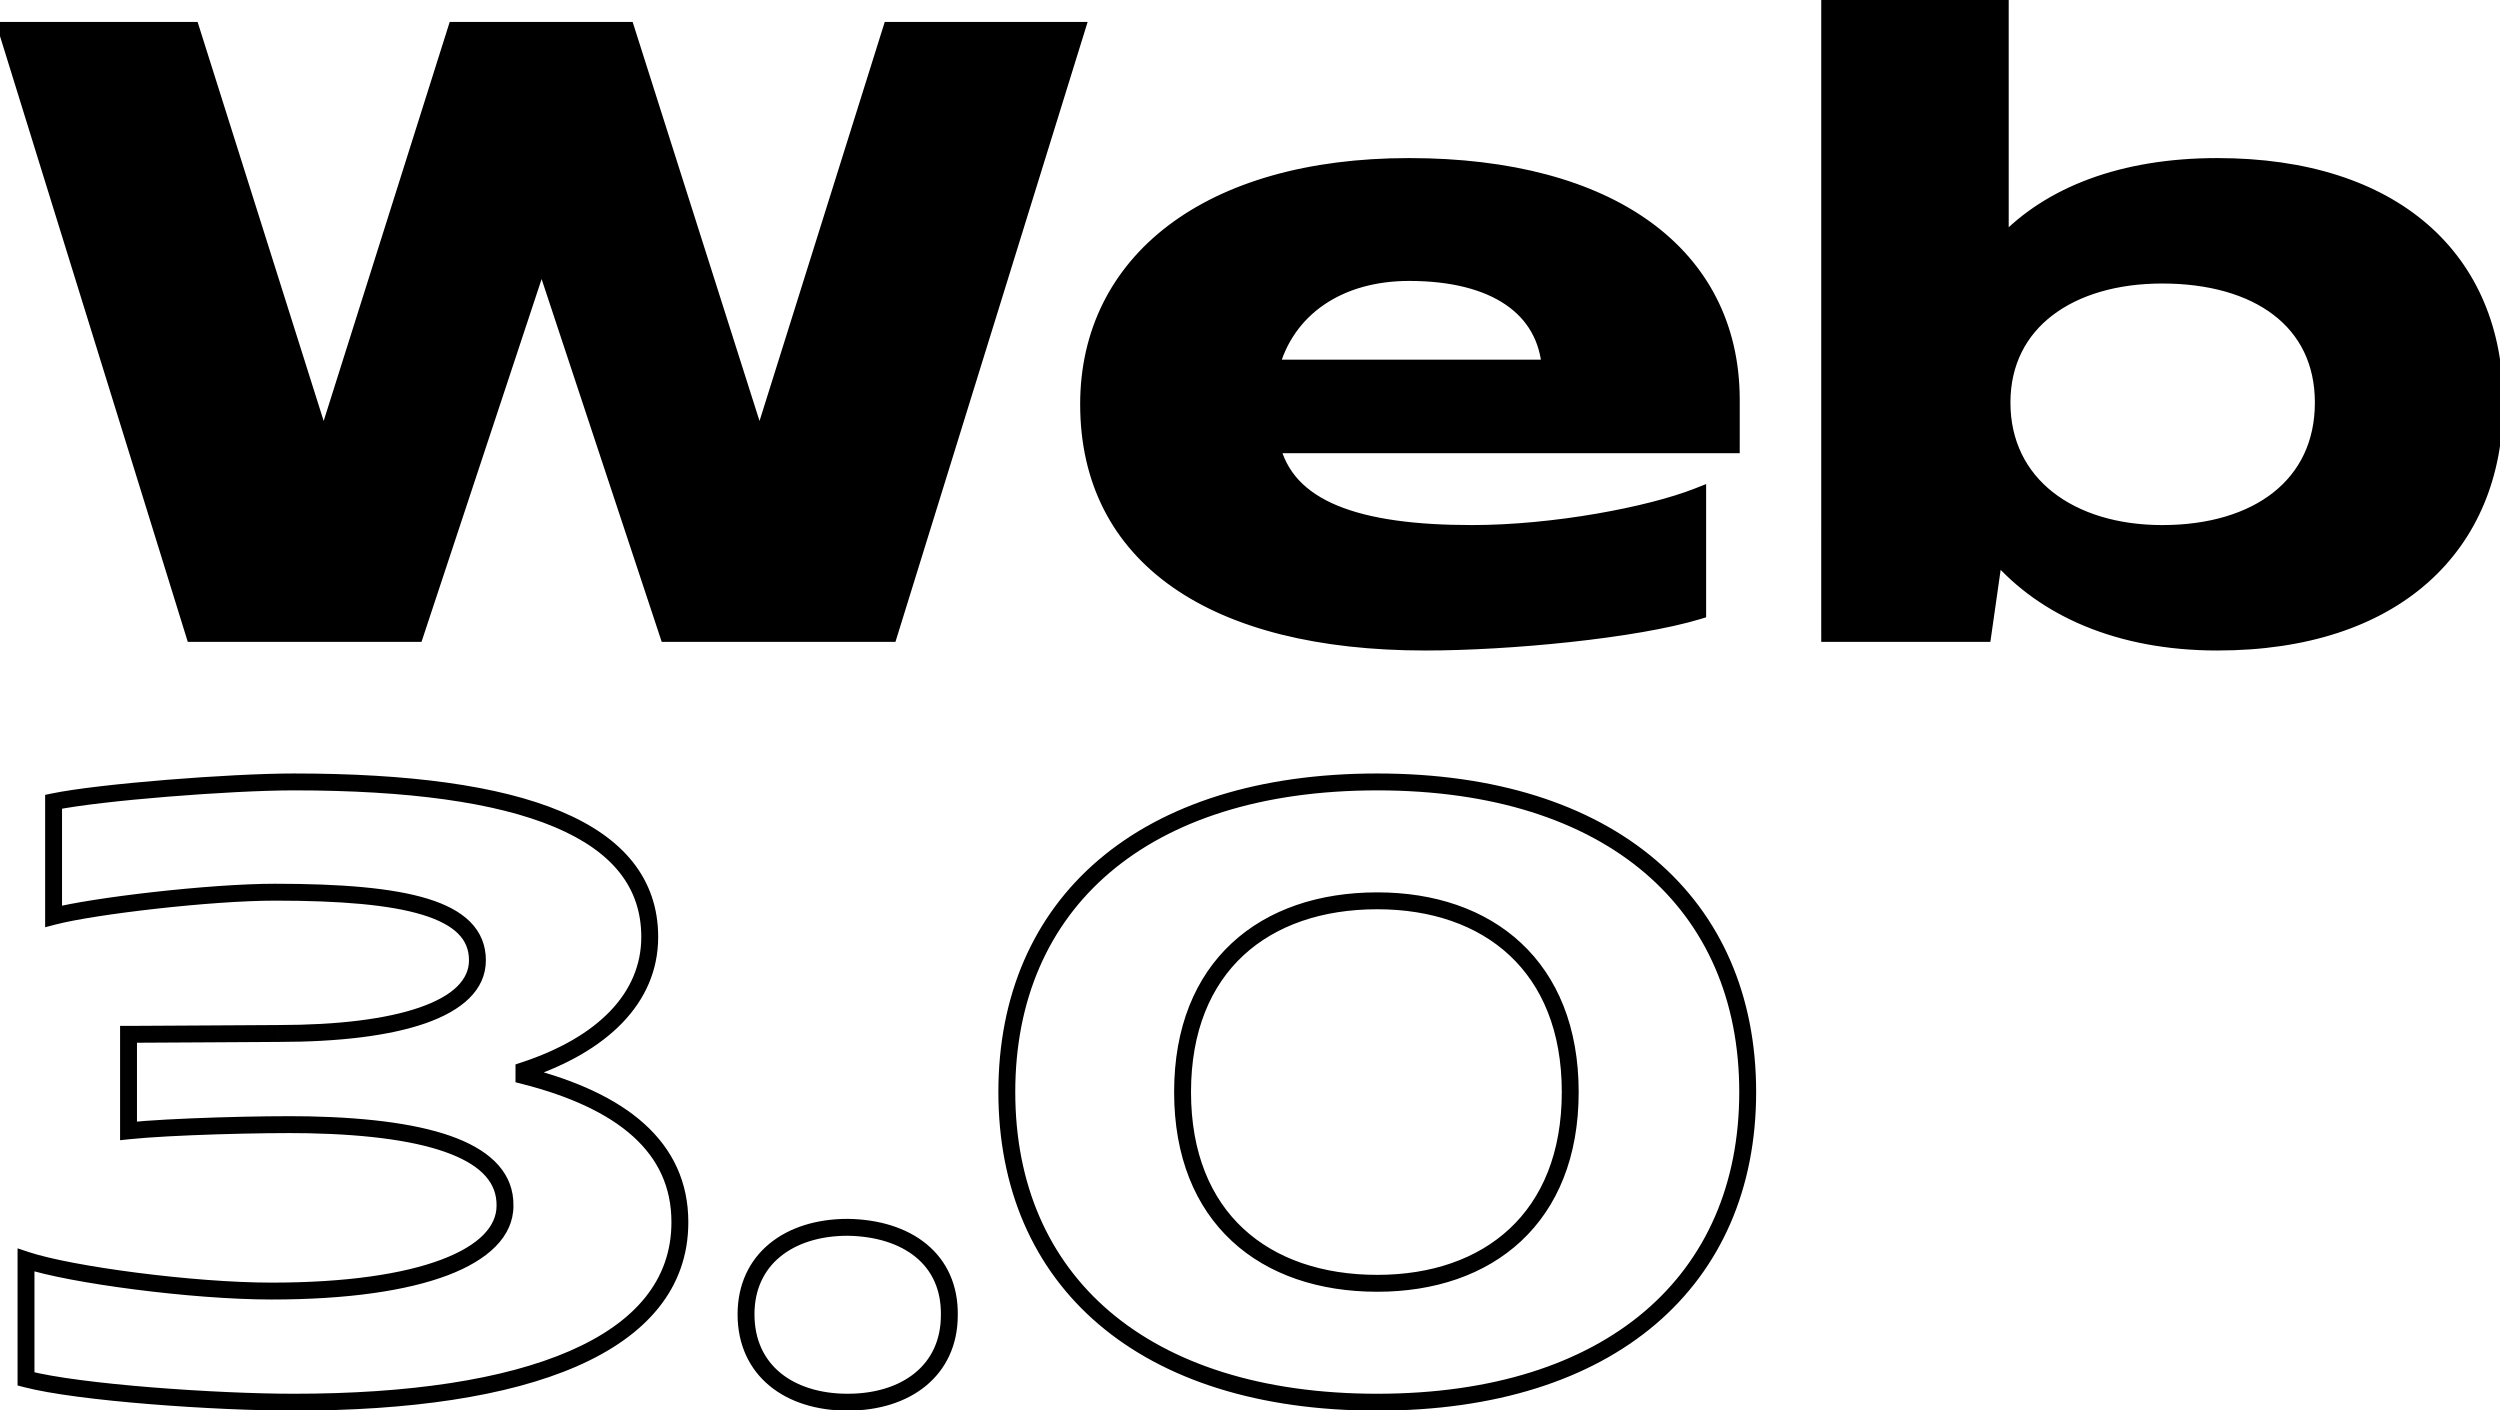<svg xmlns="http://www.w3.org/2000/svg" width="296" height="167" fill="none"><path fill="#000" d="m105.488 3.6-15.3 48.756h-.51L74.174 3.6H53.978L38.576 52.356h-.51L22.664 3.6H.836L22.97 75h26.214l14.688-44.37h.51L79.07 75h26.214l22.134-71.4h-21.93Zm99.495 43.554c-.102-16.932-14.28-27.438-38.148-27.438-23.766 0-37.944 11.322-37.944 28.152 0 18.054 14.79 28.152 39.882 28.152 9.894 0 24.786-1.428 32.232-3.672V58.782c-5.712 2.244-17.034 4.386-26.724 4.386-13.566 0-22.032-2.856-23.766-10.506h54.468v-5.508Zm-54.57-3.57c1.836-7.14 8.16-11.322 16.422-11.322 10.2 0 16.218 4.182 16.728 11.322h-33.15Zm105.593 19.584c-10.914 0-18.972-5.814-18.972-15.504 0-9.588 8.058-15.096 18.972-15.096 11.322 0 19.074 5.406 19.074 15.096 0 9.792-7.752 15.504-19.074 15.504Zm6.528-43.452c-11.22 0-19.788 3.366-25.194 9.078h-.51V.54h-20.196V75h18.156l1.326-9.282h.51c5.406 6.222 14.178 10.302 25.908 10.302 20.91 0 32.844-11.322 32.844-28.356 0-16.932-11.934-27.948-32.844-27.948Z"/><path fill="#000" d="M105.488 3.6v-1h-.734l-.22.7.954.3Zm-15.3 48.756v1h.734l.22-.7-.954-.3Zm-.51 0-.953.303.222.697h.731v-1ZM74.174 3.6l.953-.303-.222-.697h-.731v1Zm-20.196 0v-1h-.733l-.22.699.953.301ZM38.576 52.356v1h.733l.22-.699-.953-.301Zm-.51 0-.954.301.221.699h.733v-1ZM22.664 3.6l.954-.301-.221-.699h-.733v1ZM.836 3.6v-1H-.521l.402 1.296.955-.296ZM22.97 75l-.955.296.218.704h.737v-1Zm26.214 0v1h.722l.227-.686-.949-.314Zm14.688-44.37v-1h-.722l-.227.686.949.314Zm.51 0 .95-.314-.228-.686h-.722v1ZM79.07 75l-.95.314.228.686h.722v-1Zm26.214 0v1h.737l.218-.704-.955-.296Zm22.134-71.4.955.296.402-1.296h-1.357v1Zm-22.884-.3-15.3 48.757 1.908.598 15.3-48.756-1.908-.598ZM90.188 51.357h-.51v2h.51v-2Zm.443.697L75.127 3.297l-1.906.606 15.504 48.756 1.906-.606ZM74.174 2.6H53.978v2h20.196v-2Zm-21.15.699L37.623 52.055l1.908.602L54.932 3.901 53.025 3.3ZM38.577 51.356h-.51v2h.51v-2Zm.444.699L23.618 3.299 21.71 3.9l15.402 48.756 1.908-.602ZM22.664 2.6H.836v2h21.828v-2ZM-.119 3.896l22.134 71.4 1.91-.592-22.134-71.4-1.91.592ZM22.97 76h26.214v-2H22.97v2Zm27.163-.686 14.688-44.37-1.898-.628-14.688 44.37 1.898.628ZM63.872 31.63h.51v-2h-.51v2Zm-.44-.686 14.689 44.37 1.898-.628-14.688-44.37-1.898.628ZM79.07 76h26.214v-2H79.07v2Zm27.169-.704 22.134-71.4-1.91-.592-22.134 71.4 1.91.592ZM127.418 2.6h-21.93v2h21.93v-2Zm77.565 44.554h1v-.006l-1 .006Zm-3.978 25.194.289.957.711-.214v-.743h-1Zm0-13.566h1v-1.467l-1.365.536.365.931Zm-50.49-6.12v-1h-1.252l.277 1.221.975-.221Zm54.468 0v1h1v-1h-1Zm-54.57-9.078-.968-.249-.321 1.249h1.289v-1Zm33.15 0v1h1.074l-.076-1.071-.998.071Zm22.42 3.564c-.052-8.78-3.772-15.94-10.574-20.872-6.767-4.907-16.509-7.56-28.574-7.56v2c11.804 0 21.085 2.6 27.4 7.18 6.279 4.552 9.699 11.112 9.748 19.264l2-.012Zm-39.148-28.432c-12.029 0-21.749 2.864-28.488 7.968-6.765 5.124-10.456 12.457-10.456 21.184h2c0-8.103 3.399-14.846 9.664-19.59 6.292-4.765 15.543-7.562 27.28-7.562v-2Zm-38.944 29.152c0 9.34 3.847 16.69 10.959 21.666 7.064 4.942 17.265 7.486 29.923 7.486v-2c-12.433 0-22.173-2.505-28.777-7.125-6.556-4.587-10.105-11.314-10.105-20.027h-2Zm40.882 29.152c9.933 0 24.938-1.43 32.521-3.715l-.577-1.915c-7.309 2.203-22.089 3.63-31.944 3.63v2Zm33.232-4.672V58.782h-2v13.566h2Zm-1.365-14.497c-5.575 2.19-16.769 4.317-26.359 4.317v2c9.791 0 21.241-2.157 27.09-4.455l-.731-1.862Zm-26.359 4.317c-6.737 0-12.089-.713-15.937-2.308-3.8-1.575-6.073-3.979-6.853-7.42l-1.951.443c.954 4.21 3.781 7.06 8.038 8.825 4.211 1.745 9.875 2.46 16.703 2.46v-2Zm-23.766-8.506h54.468v-2h-54.468v2Zm55.468-1v-5.508h-2v5.508h2Zm-54.601-8.829c1.698-6.602 7.54-10.571 15.453-10.571v-2c-8.611 0-15.416 4.395-17.39 12.073l1.937.498Zm15.453-10.571c4.98 0 8.814 1.023 11.435 2.81 2.586 1.762 4.062 4.312 4.296 7.583l1.995-.142c-.276-3.869-2.064-6.98-5.165-9.094-3.065-2.09-7.34-3.157-12.561-3.157v2Zm16.728 9.322h-33.15v2h33.15v-2Zm53.777-13.79v1h.43l.296-.313-.726-.687Zm-.51 0h-1v1h1v-1Zm0-28.254h1v-1h-1v1Zm-20.196 0v-1h-1v1h1Zm0 74.46h-1v1h1v-1Zm18.156 0v1h.867l.123-.859-.99-.141Zm1.326-9.282v-1h-.868l-.122.859.99.141Zm.51 0 .755-.656-.299-.344h-.456v1Zm19.38-3.55c-5.29 0-9.798-1.41-12.96-3.903-3.139-2.476-5.012-6.063-5.012-10.601h-2c0 5.152 2.155 9.317 5.774 12.17 3.595 2.837 8.574 4.334 14.198 4.334v-2Zm-17.972-14.504c0-4.48 1.867-7.96 4.999-10.348 3.16-2.409 7.671-3.748 12.973-3.748v-2c-5.613 0-10.588 1.415-14.185 4.157-3.626 2.764-5.787 6.831-5.787 11.939h2Zm17.972-14.096c5.516 0 10.048 1.319 13.175 3.709 3.096 2.365 4.899 5.84 4.899 10.387h2c0-5.143-2.073-9.216-5.684-11.976-3.579-2.736-8.585-4.12-14.39-4.12v2Zm18.074 14.096c0 4.604-1.809 8.186-4.912 10.64-3.129 2.474-7.657 3.864-13.162 3.864v2c5.817 0 10.825-1.466 14.403-4.296 3.604-2.85 5.671-7.02 5.671-12.208h-2Zm-11.546-28.948c-11.413 0-20.276 3.426-25.921 9.39l1.453 1.375c5.167-5.46 13.44-8.765 24.468-8.765v-2Zm-25.194 9.078h-.51v2h.51v-2Zm.49 1V.54h-2v28.254h2Zm-1-29.254h-20.196v2h20.196v-2Zm-21.196 1V75h2V.54h-2Zm1 75.46h18.156v-2h-18.156v2Zm19.146-.859 1.326-9.282-1.98-.282-1.326 9.282 1.98.282Zm.336-8.423h.51v-2h-.51v2Zm-.245-.344c5.628 6.477 14.696 10.646 26.663 10.646v-2c-11.493 0-19.969-3.991-25.153-9.958l-1.51 1.312Zm26.663 10.646c10.629 0 19.1-2.879 24.926-8.042 5.84-5.175 8.918-12.551 8.918-21.314h-2c0 8.271-2.89 15.073-8.244 19.817-5.368 4.757-13.319 7.539-23.6 7.539v2Zm33.844-29.356c0-8.715-3.08-15.992-8.925-21.078-5.828-5.071-14.297-7.87-24.919-7.87v2c10.287 0 18.24 2.71 23.607 7.379 5.35 4.655 8.237 11.352 8.237 19.569h2ZM62.036 127.362h-1v.777l.753.192.247-.969Zm0-.612-.313-.95-.687.227v.723h1ZM6.344 94.926l-.203-.98-.797.166v.814h1Zm0 13.566h-1v1.294l1.252-.326-.252-.968Zm8.874 13.974v-1h-1v1h1Zm0 11.424h-1v1.112l1.106-.118-.106-.994Zm21.318-.714.02-1-.02 1Zm23.256 9.588-1-.016v.016h1ZM3.08 149.19l.316-.949-1.316-.438v1.387h1Zm0 14.076h-1v.772l.746.195.254-.967Zm59.956-35.904v-.612h-2v.612h2Zm-.687.338c9.453-3.117 15.579-8.879 15.579-16.76h-2c0 6.603-5.094 11.857-14.205 14.86l.626 1.9Zm15.579-16.76c0-3.401-1.013-6.364-2.997-8.869-1.973-2.49-4.863-4.473-8.543-6.015-7.34-3.074-18.032-4.476-31.586-4.476v2c13.476 0 23.847 1.403 30.813 4.321 3.473 1.455 6.046 3.264 7.748 5.412 1.69 2.134 2.565 4.653 2.565 7.627h2ZM34.802 91.58c-7.585 0-23.163 1.226-28.661 2.367l.406 1.958c5.314-1.103 20.744-2.325 28.255-2.325v-2ZM5.344 94.926v13.566h2V94.926h-2Zm1.252 14.534c4.59-1.198 18.374-2.824 25.962-2.824v-2c-7.712 0-21.672 1.638-26.466 2.888l.504 1.936Zm25.962-2.824c7.743 0 13.605.488 17.505 1.69 1.944.599 3.315 1.351 4.19 2.232.848.853 1.275 1.867 1.275 3.136h2c0-1.791-.631-3.314-1.856-4.546-1.196-1.203-2.91-2.083-5.02-2.734-4.21-1.297-10.333-1.778-18.094-1.778v2Zm22.97 7.058c0 2.232-1.774 4.165-5.794 5.571-3.964 1.387-9.724 2.099-16.768 2.099v2c7.134 0 13.155-.716 17.428-2.211 4.216-1.475 7.134-3.877 7.134-7.459h-2Zm-22.562 7.67-8.612.051c-4.326.026-8.732.051-9.136.051v2c.412 0 4.829-.026 9.148-.051l5.905-.035 1.943-.012.55-.003.15-.001h.052v-2Zm-18.748 1.102v11.424h2v-11.424h-2Zm1.106 12.418c4.738-.504 16.015-.81 21.192-.708l.04-2c-5.227-.102-16.594.204-21.444.72l.212 1.988Zm21.191-.708c7.36.152 13.056.965 16.867 2.468 3.799 1.497 5.451 3.545 5.41 6.104l2 .032c.06-3.765-2.52-6.358-6.677-7.997-4.146-1.634-10.128-2.453-17.558-2.607l-.042 2Zm22.277 8.588c0 2.352-1.926 4.636-6.519 6.37-4.532 1.712-11.306 2.728-20.123 2.728v2c8.93 0 15.978-1.024 20.83-2.857 4.791-1.81 7.812-4.575 7.812-8.241h-2Zm-26.642 9.098c-4.635 0-10.557-.48-15.976-1.178-5.438-.7-10.276-1.609-12.778-2.443l-.632 1.898c2.7.9 7.705 1.827 13.155 2.529 5.47.705 11.482 1.194 16.231 1.194v-2ZM2.08 149.19v14.076h2V149.19h-2Zm.746 15.043c3.207.841 8.923 1.535 14.925 2.019 6.026.486 12.428.768 17.051.768v-2c-4.558 0-10.905-.279-16.89-.762-6.008-.485-11.563-1.168-14.578-1.959l-.508 1.934Zm31.976 2.787c13.672 0 25.256-1.66 33.46-5.234 8.234-3.587 13.236-9.2 13.236-17.084h-2c0 6.804-4.229 11.85-12.035 15.25-7.835 3.413-19.1 5.068-32.661 5.068v2Zm46.696-22.318c0-4.732-1.837-8.593-5.2-11.631-3.33-3.007-8.12-5.178-14.016-6.678l-.492 1.938c5.732 1.458 10.173 3.52 13.167 6.225 2.961 2.674 4.541 6.004 4.541 10.146h2Zm18.867.612.014-1h-.014v1Zm12.036 10.404-1-.015v.015h1Zm-12.036-11.404c-3.64 0-6.892.99-9.254 2.93-2.384 1.958-3.782 4.823-3.782 8.372h2c0-2.979 1.152-5.266 3.052-6.826 1.921-1.579 4.688-2.476 7.984-2.476v-2Zm-13.036 11.302c0 3.595 1.394 6.485 3.78 8.459 2.363 1.955 5.616 2.945 9.256 2.945v-2c-3.296 0-6.06-.897-7.982-2.486-1.899-1.571-3.054-3.883-3.054-6.918h-2Zm13.036 11.404c3.64 0 6.891-.99 9.254-2.93 2.384-1.958 3.782-4.823 3.782-8.372h-2c0 2.979-1.152 5.266-3.052 6.826-1.922 1.579-4.688 2.476-7.984 2.476v2Zm13.036-11.287c.055-3.601-1.315-6.474-3.706-8.438-2.364-1.941-5.639-2.928-9.316-2.981l-.029 2c3.362.049 6.155.949 8.076 2.527 1.893 1.555 3.022 3.833 2.975 6.862l2 .03Zm49.667-4.789c-6.493 0-11.991-1.882-15.857-5.47-3.854-3.578-6.195-8.954-6.195-16.174h-2c0 7.672 2.503 13.618 6.835 17.639 4.32 4.011 10.348 6.005 17.217 6.005v-2ZM141.016 129.3c0-7.22 2.341-12.596 6.195-16.174 3.866-3.588 9.364-5.47 15.857-5.47v-2c-6.869 0-12.897 1.994-17.217 6.005-4.332 4.021-6.835 9.967-6.835 17.639h2Zm22.052-21.644c6.387 0 11.834 1.88 15.675 5.468 3.831 3.579 6.173 8.956 6.173 16.176h2c0-7.672-2.503-13.617-6.807-17.637-4.293-4.011-10.271-6.007-17.041-6.007v2Zm21.848 21.644c0 7.22-2.342 12.597-6.173 16.176-3.841 3.588-9.288 5.468-15.675 5.468v2c6.77 0 12.748-1.996 17.041-6.007 4.304-4.02 6.807-9.965 6.807-17.637h-2Zm-21.848-37.72c-14.036 0-25.255 3.638-32.983 10.222-7.746 6.6-11.877 16.072-11.877 27.498h2c0-10.912 3.926-19.8 11.174-25.976 7.267-6.191 17.977-9.744 31.686-9.744v-2Zm-44.86 37.72c0 11.426 4.131 20.898 11.877 27.498 7.728 6.584 18.947 10.222 32.983 10.222v-2c-13.709 0-24.419-3.553-31.686-9.744-7.248-6.176-11.174-15.064-11.174-25.976h-2Zm44.86 37.72c13.985 0 25.204-3.638 32.943-10.222 7.758-6.598 11.917-16.07 11.917-27.498h-2c0 10.91-3.951 19.798-11.212 25.975-7.28 6.192-17.992 9.745-31.648 9.745v2Zm44.86-37.72c0-11.428-4.159-20.9-11.917-27.498-7.739-6.584-18.958-10.222-32.943-10.222v2c13.656 0 24.368 3.552 31.648 9.745 7.261 6.177 11.212 15.065 11.212 25.975h2Z"/></svg>